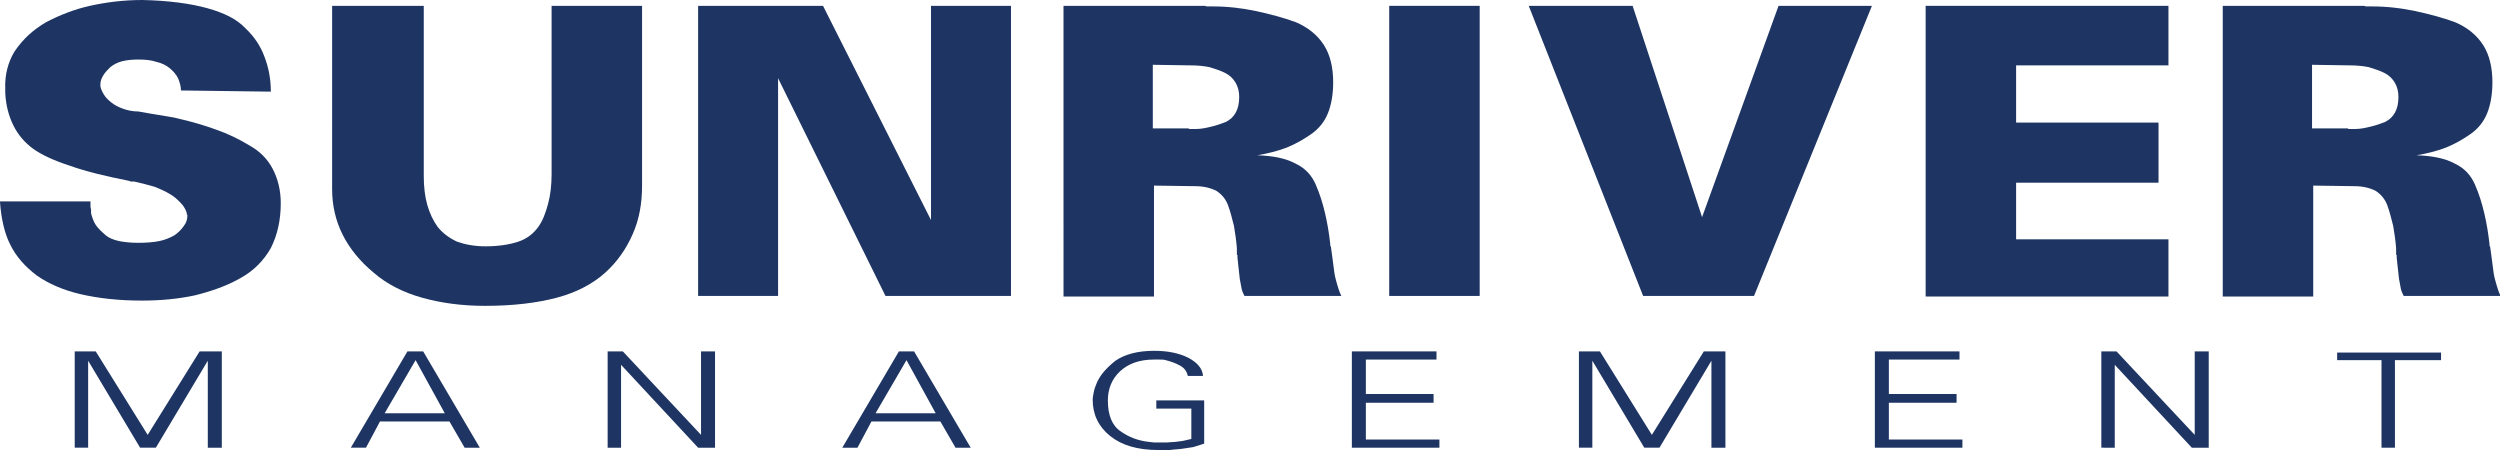 <?xml version="1.0" encoding="utf-8"?>
<!-- Generator: Adobe Illustrator 22.1.0, SVG Export Plug-In . SVG Version: 6.00 Build 0)  -->
<svg version="1.1" id="Layer_1" xmlns="http://www.w3.org/2000/svg" xmlns:xlink="http://www.w3.org/1999/xlink" x="0px" y="0px"
	 width="428.3px" height="77.1px" viewBox="0 0 428.3 77.1" style="enable-background:new 0 0 428.3 77.1;" xml:space="preserve">
<style type="text/css">
	.st0{fill:#1E3564;}
</style>
<g>
	<g>
		<path class="st0" d="M15.5,34.5c0,0.2,0,0.4,0,0.7c0,0.2,0,0.4,0.1,0.7c0,0.1,0,0.2,0,0.3c0,0.1,0,0.2,0,0.3
			c0,0.1,0.1,0.3,0.1,0.4c0,0.1,0.1,0.2,0.1,0.3c0.2,0.6,0.4,1.1,0.8,1.6c0.4,0.5,0.9,1,1.5,1.5c0.6,0.5,1.4,0.8,2.3,1
			c1,0.2,2.1,0.3,3.3,0.3c1.4,0,2.6-0.1,3.6-0.3c1-0.2,1.9-0.6,2.6-1c0.7-0.5,1.2-1,1.6-1.6c0.4-0.5,0.6-1.1,0.6-1.7
			c0,0,0-0.1,0-0.1c0,0,0-0.1,0-0.1c-0.1,0-0.1,0-0.1-0.1c0,0,0-0.1,0-0.1c0,0,0-0.1,0-0.1c0,0,0-0.1,0-0.1c-0.1,0-0.1-0.1-0.1-0.1
			c0,0,0-0.1,0-0.1c-0.2-0.5-0.5-1-1-1.5c-0.5-0.5-1-1-1.7-1.4c-0.8-0.5-1.7-0.9-2.7-1.3c-1-0.3-2.2-0.6-3.5-0.9c-0.1,0-0.1,0-0.2,0
			c-0.1,0-0.1,0-0.2,0c-0.1,0-0.1,0-0.2,0c-0.1,0-0.1-0.1-0.2-0.1c-4-0.8-7.4-1.6-10.2-2.6c-2.8-0.9-4.9-1.9-6.3-2.9
			c-1.5-1.1-2.6-2.4-3.4-4c-0.8-1.6-1.3-3.5-1.4-5.6c0-0.1,0-0.2,0-0.2c0-0.1,0-0.1,0-0.2c0,0,0-0.1,0-0.1c0,0,0-0.1,0-0.1
			c0,0,0-0.1,0-0.1c-0.1-2.4,0.5-4.6,1.6-6.4C4,6.6,5.7,5.1,7.9,3.8c2.3-1.2,4.8-2.2,7.5-2.8c2.7-0.6,5.7-1,9-1
			c4.5,0.1,8.2,0.6,11.1,1.4c2.9,0.8,5.1,1.9,6.5,3.4c1.5,1.4,2.6,3,3.3,4.9c0.7,1.8,1.1,3.8,1.1,6L31,15.5c0-0.7-0.2-1.4-0.5-2.1
			c-0.3-0.6-0.8-1.2-1.4-1.7c-0.6-0.5-1.4-0.9-2.3-1.1c-0.9-0.3-1.9-0.4-3.1-0.4c-1.1,0-2,0.1-2.8,0.3c-0.8,0.2-1.5,0.6-2,1
			c-0.5,0.5-0.9,0.9-1.2,1.4c-0.3,0.5-0.5,1-0.5,1.5c0,0,0,0.1,0,0.1c0,0,0,0.1,0,0.1c0,0,0,0.1,0,0.1c0,0,0,0.1,0,0.1
			c0.1,0.5,0.3,0.9,0.6,1.4c0.3,0.5,0.7,0.9,1.2,1.3c0.6,0.5,1.2,0.8,2,1.1c0.8,0.3,1.7,0.5,2.7,0.5c0.6,0.1,1.1,0.2,1.7,0.3
			c0.6,0.1,1.2,0.2,1.8,0.3c0.6,0.1,1.2,0.2,1.8,0.3c0.6,0.1,1.2,0.2,1.9,0.4c2.1,0.5,4.2,1.1,6.1,1.8c2,0.7,3.9,1.6,5.7,2.7
			c1.8,1,3.1,2.3,4,4c0.9,1.7,1.4,3.7,1.4,5.9c0,3-0.6,5.5-1.7,7.7c-1.2,2.1-2.9,3.9-5.3,5.2c-2.3,1.3-4.9,2.2-7.7,2.9
			c-2.8,0.6-5.8,0.9-9.1,0.9c-4,0-7.5-0.4-10.5-1.1c-3-0.7-5.5-1.8-7.5-3.2c-2-1.5-3.6-3.3-4.6-5.4C0.8,40,0.2,37.5,0,34.6v-0.1
			H15.5z"/>
		<path class="st0" d="M72.6,1v29.2c0,1.8,0.2,3.5,0.6,4.9c0.4,1.4,1,2.7,1.8,3.8c0.9,1.1,2,1.9,3.3,2.5c1.4,0.5,3,0.8,4.9,0.8
			c2.2,0,4.1-0.3,5.6-0.8c1.5-0.5,2.6-1.4,3.4-2.5c0.8-1.1,1.3-2.5,1.7-4c0.4-1.5,0.6-3.2,0.6-5.1V1h15.5v30.8
			c0,3.1-0.5,5.8-1.6,8.3c-1.1,2.5-2.6,4.7-4.7,6.6c-2.1,1.9-4.9,3.4-8.3,4.3c-3.4,0.9-7.5,1.4-12.3,1.4c-4,0-7.6-0.5-10.8-1.4
			c-3.2-0.9-6-2.3-8.3-4.3c-2.3-1.9-4.1-4.1-5.3-6.5c-1.2-2.4-1.8-5-1.8-7.8V1H72.6z"/>
		<path class="st0" d="M141,1l18.5,36.7V1h13.7v49.7h-21.5l-18.4-37.3v37.3h-13.7V1H141z"/>
		<path class="st0" d="M206.5,1c0.1,0.1,0.2,0.1,0.3,0.1c0.1,0,0.2,0,0.3,0c0.1,0,0.2,0,0.3,0c0.1,0,0.3,0,0.4,0
			c2.6,0,5,0.3,7.4,0.8c2.3,0.5,4.6,1.1,6.8,1.9c2.1,0.9,3.7,2.2,4.8,3.9c1.1,1.7,1.6,3.9,1.6,6.4c0,2-0.3,3.8-0.9,5.3
			c-0.6,1.5-1.6,2.7-2.9,3.6c-1.3,0.9-2.7,1.7-4.2,2.3c-1.6,0.6-3.2,1-5,1.3c2.7,0.1,4.8,0.5,6.5,1.4c1.7,0.8,2.8,2,3.5,3.6
			c0.7,1.6,1.2,3.2,1.6,4.9c0.4,1.7,0.7,3.5,0.9,5.3c0,0,0,0.1,0,0.1c0,0,0,0.1,0,0.1c0,0,0,0.1,0,0.1c0,0,0,0.1,0.1,0.1
			c0.1,0.7,0.2,1.5,0.3,2.2c0.1,0.8,0.2,1.5,0.3,2.3c0.1,0.7,0.3,1.4,0.5,2.1c0.2,0.7,0.4,1.3,0.7,1.9h-16.6
			c-0.2-0.4-0.4-0.8-0.5-1.3c-0.1-0.5-0.2-1.1-0.3-1.6c-0.1-0.6-0.1-1.2-0.2-1.8c-0.1-0.6-0.1-1.2-0.2-1.9c0-0.1,0-0.2,0-0.2
			c0,0,0-0.1,0-0.2c-0.1,0-0.1-0.1-0.1-0.2c0-0.1,0-0.1,0-0.2c0-0.1,0-0.3,0-0.4s0-0.3,0-0.4c-0.1-1.3-0.3-2.6-0.5-3.8
			c-0.3-1.2-0.6-2.4-1-3.5c-0.4-1.1-1.1-1.9-2-2.5c-1-0.5-2.2-0.8-3.6-0.8l-7.1-0.1v19h-15.5V1H206.5z M197.6,22h6
			c0.1,0.1,0.2,0.1,0.3,0.1c0.1,0,0.2,0,0.3,0c0.1,0,0.2,0,0.3,0c0.1,0,0.3,0,0.4,0c0.9,0,1.8-0.2,2.6-0.4c0.9-0.2,1.7-0.5,2.5-0.8
			c0.8-0.4,1.3-0.9,1.7-1.6c0.4-0.7,0.6-1.6,0.6-2.7c0-0.9-0.2-1.7-0.6-2.4c-0.4-0.7-1-1.3-1.8-1.7c-0.8-0.4-1.7-0.7-2.7-1
			c-1-0.2-2.1-0.3-3.2-0.3l-6.5-0.1V22z"/>
		<path class="st0" d="M253.5,1v49.7H238V1H253.5z"/>
		<path class="st0" d="M279.7,1l11.9,36.2L304.7,1h16l-20.2,49.7h-19L261.9,1H279.7z"/>
		<path class="st0" d="M371.5,1v10.2h-26.1v9.8h24.4v10.3h-24.4v9.7h26.1v9.8h-41.6V1H371.5z"/>
		<path class="st0" d="M405.1,1c0.1,0.1,0.2,0.1,0.3,0.1c0.1,0,0.2,0,0.3,0c0.1,0,0.2,0,0.3,0c0.1,0,0.3,0,0.4,0
			c2.6,0,5,0.3,7.4,0.8c2.3,0.5,4.6,1.1,6.8,1.9c2.1,0.9,3.7,2.2,4.8,3.9c1.1,1.7,1.6,3.9,1.6,6.4c0,2-0.3,3.8-0.9,5.3
			c-0.6,1.5-1.6,2.7-2.9,3.6c-1.3,0.9-2.7,1.7-4.2,2.3c-1.6,0.6-3.2,1-5,1.3c2.7,0.1,4.8,0.5,6.5,1.4c1.7,0.8,2.8,2,3.5,3.6
			c0.7,1.6,1.2,3.2,1.6,4.9c0.4,1.7,0.7,3.5,0.9,5.3c0,0,0,0.1,0,0.1c0,0,0,0.1,0,0.1c0,0,0,0.1,0,0.1c0,0,0,0.1,0.1,0.1
			c0.1,0.7,0.2,1.5,0.3,2.2c0.1,0.8,0.2,1.5,0.3,2.3c0.1,0.7,0.3,1.4,0.5,2.1c0.2,0.7,0.4,1.3,0.7,1.9h-16.6
			c-0.2-0.4-0.4-0.8-0.5-1.3c-0.1-0.5-0.2-1.1-0.3-1.6c-0.1-0.6-0.1-1.2-0.2-1.8c-0.1-0.6-0.1-1.2-0.2-1.9c0-0.1,0-0.2,0-0.2
			c0,0,0-0.1,0-0.2c-0.1,0-0.1-0.1-0.1-0.2c0-0.1,0-0.1,0-0.2c0-0.1,0-0.3,0-0.4s0-0.3,0-0.4c-0.1-1.3-0.3-2.6-0.5-3.8
			c-0.3-1.2-0.6-2.4-1-3.5c-0.4-1.1-1.1-1.9-2-2.5c-1-0.5-2.2-0.8-3.6-0.8l-7.1-0.1v19h-15.5V1H405.1z M396.2,22h6
			c0.1,0.1,0.2,0.1,0.3,0.1c0.1,0,0.2,0,0.3,0s0.2,0,0.3,0c0.1,0,0.3,0,0.4,0c0.9,0,1.8-0.2,2.6-0.4c0.9-0.2,1.7-0.5,2.5-0.8
			c0.8-0.4,1.3-0.9,1.7-1.6c0.4-0.7,0.6-1.6,0.6-2.7c0-0.9-0.2-1.7-0.6-2.4c-0.4-0.7-1-1.3-1.8-1.7c-0.8-0.4-1.7-0.7-2.7-1
			c-1-0.2-2.1-0.3-3.2-0.3l-6.5-0.1V22z"/>
		<path class="st0" d="M16.4,60.2l8.9,14.3l8.9-14.3H38v16.5h-2.4V61.8l-8.9,14.9H24l-8.9-14.9v14.9h-2.3V60.2H16.4z"/>
		<path class="st0" d="M72.5,60.2l9.7,16.5h-2.6L77,72.2H65.1l-2.4,4.5h-2.6l9.7-16.5H72.5z M71.2,61.7l-5.3,9.1h10.3L71.2,61.7z"/>
		<path class="st0" d="M106.7,60.2l13.4,14.3V60.2h2.4v16.5h-2.9l-13.2-14.2v14.2h-2.3V60.2H106.7z"/>
		<path class="st0" d="M156.6,60.2l9.7,16.5h-2.6l-2.6-4.5h-11.8l-2.4,4.5h-2.6l9.7-16.5H156.6z M155.3,61.7l-5.3,9.1h10.3
			L155.3,61.7z"/>
		<path class="st0" d="M206.3,68.3V76c-0.6,0.2-1.2,0.4-1.9,0.6c-0.7,0.1-1.3,0.2-2,0.3c-0.7,0.1-1.4,0.1-2,0.2c-0.7,0-1.3,0-1.9,0
			c-3.6,0-6.3-0.8-8.3-2.4c-2-1.6-3-3.7-3-6.2c0-0.4,0.1-0.9,0.2-1.4c0.1-0.5,0.3-1,0.5-1.5c0.6-1.4,1.7-2.6,3.2-3.8
			c1.6-1.1,3.8-1.7,6.6-1.7c2.4,0,4.3,0.4,5.9,1.2c1.5,0.8,2.4,1.8,2.5,3.1l-2.6,0c-0.2-0.8-0.6-1.4-1.4-1.8
			c-0.7-0.4-1.6-0.7-2.4-0.9c-0.3-0.1-0.7-0.1-1-0.1c-0.3,0-0.7,0-1,0c-2.5,0-4.4,0.7-5.8,2c-1.4,1.3-2.1,3-2.1,5
			c0,2.5,0.7,4.3,2.2,5.3c1.4,1,3,1.6,4.8,1.8c0.3,0,0.6,0.1,0.9,0.1c0.3,0,0.6,0,0.9,0c0.4,0,0.8,0,1.3,0c0.5,0,1-0.1,1.5-0.1
			c0.5-0.1,1-0.1,1.4-0.2c0.5-0.1,0.9-0.2,1.3-0.3v-5.2h-6v-1.4H206.3z"/>
		<path class="st0" d="M246.1,60.2v1.4h-12.1v5.9h11.6V69h-11.6v6.3h12.6v1.4h-15V60.2H246.1z"/>
		<path class="st0" d="M274.1,60.2l8.9,14.3l8.9-14.3h3.7v16.5h-2.4V61.8l-8.9,14.9h-2.6l-8.9-14.9v14.9h-2.3V60.2H274.1z"/>
		<path class="st0" d="M335.7,60.2v1.4h-12.1v5.9h11.6V69h-11.6v6.3h12.6v1.4h-15V60.2H335.7z"/>
		<path class="st0" d="M362.6,60.2l13.4,14.3V60.2h2.4v16.5h-2.9l-13.2-14.2v14.2H360V60.2H362.6z"/>
		<path class="st0" d="M418.2,60.4v1.3h-7.9v15H408v-15h-7.6v-1.3H418.2z"/>
	</g>
</g>
</svg>
